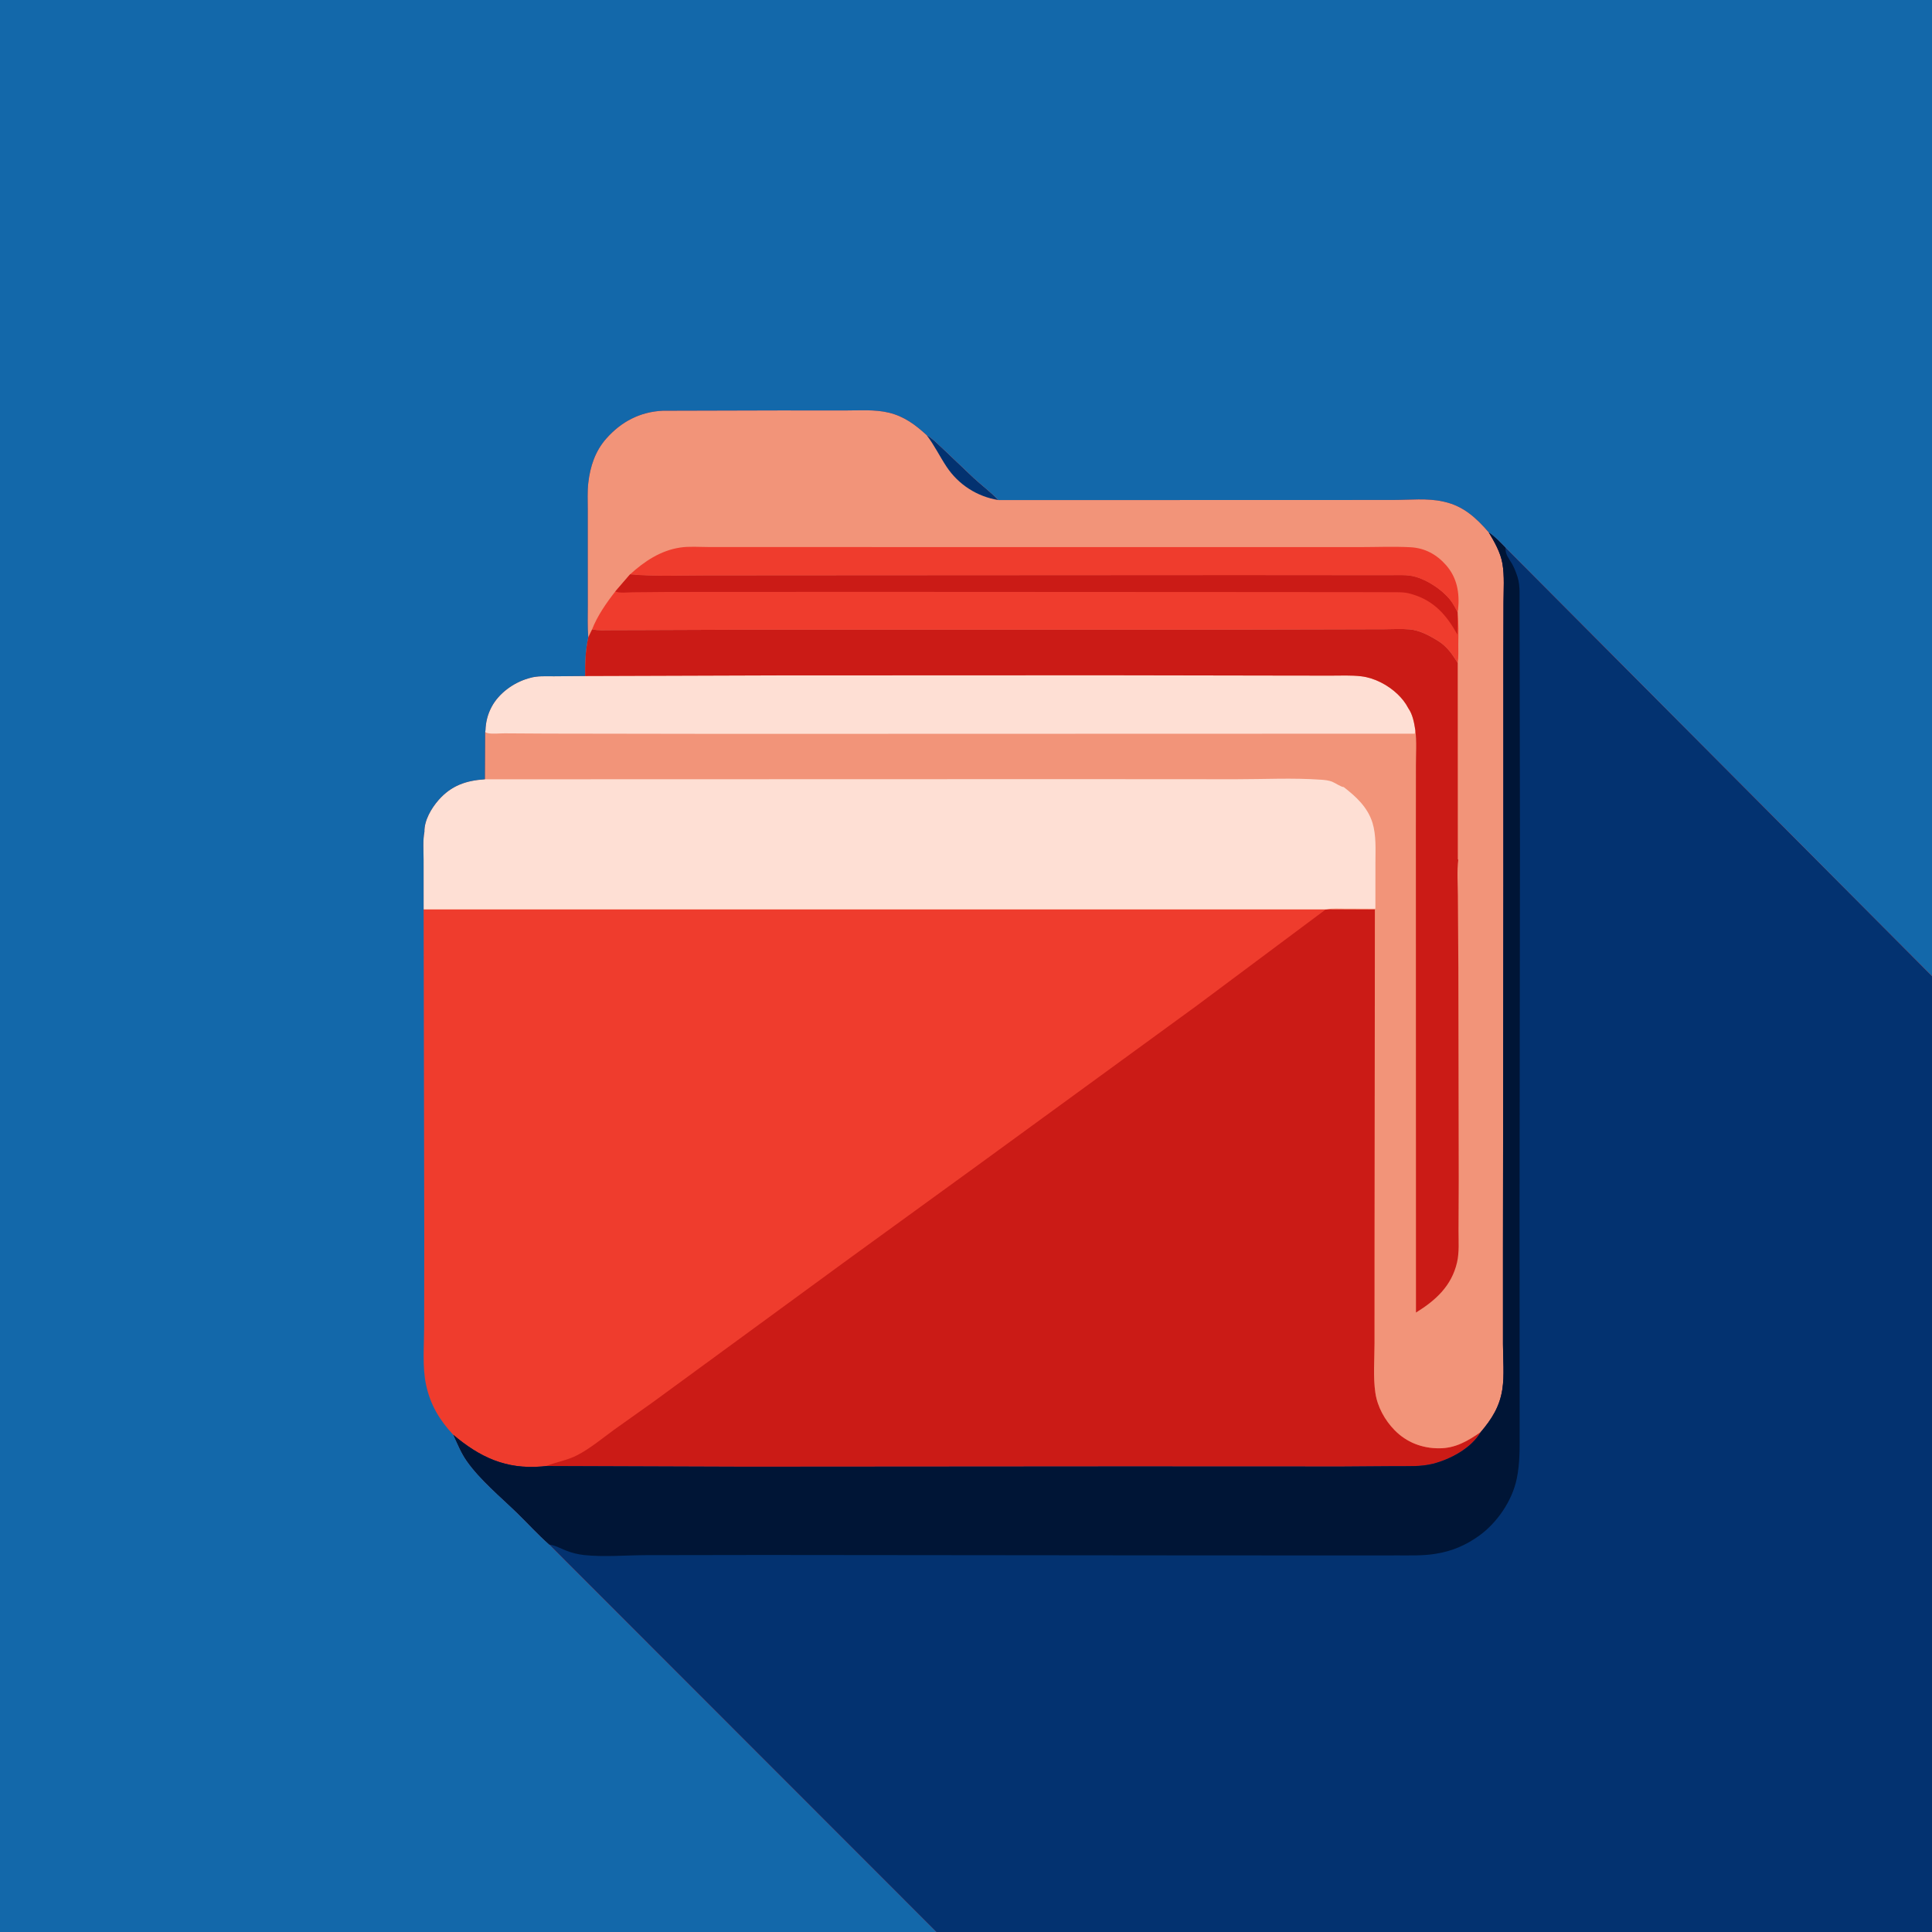 <svg version="1.1" xmlns="http://www.w3.org/2000/svg" style="display: block;" viewBox="0 0 2048 2048" width="1024" height="1024">
<path transform="translate(0,0)" fill="rgb(239,60,45)" d="M 992.519 2048 L -0 2048 L -0 -0 L 2048 0 L 2048 1034.64 L 2048 2048 L 992.519 2048 z"/>
<path transform="translate(0,0)" fill="rgb(203,27,22)" d="M 1405.46 963.951 L 1406.25 963.876 L 1457.45 964.093 L 1457.1 1322.21 L 1457.07 1424 C 1457.07 1441.14 1455.46 1459.71 1457.98 1476.62 C 1460.17 1491.38 1468.03 1505.52 1478.41 1516.1 C 1491.06 1529 1507.58 1535.28 1525.48 1535.26 C 1543 1535.24 1555.8 1527.51 1569.71 1517.98 C 1559.78 1535.04 1537.83 1546.79 1519.29 1551.58 C 1506.05 1555 1491.94 1554.09 1478.37 1554.22 L 1423.13 1554.61 L 1192.38 1554.52 L 790.105 1554.8 L 578.821 1554.08 C 589.899 1549.7 601.408 1548.07 612.188 1542.42 C 625.737 1535.33 638.637 1524.6 650.986 1515.57 L 691.889 1486.5 L 901.054 1333.5 L 1036.6 1235.13 L 1269.07 1065.71 L 1405.46 963.951 z"/>
<path transform="translate(0,0)" fill="rgb(242,148,121)" d="M 623.565 675.593 C 622.635 664.282 623.098 652.71 623.081 641.35 L 623.032 585.524 L 623.04 539.773 C 623.048 530.567 622.534 521.101 623.586 511.963 C 625.596 494.513 630.875 478.227 642.756 464.826 C 658.66 446.886 678.506 436.533 702.532 435.388 L 827.254 435.069 L 895.037 435.121 C 910.379 435.153 927.206 433.797 942.197 437.432 C 958.35 441.348 970.169 450.135 982.217 461.155 C 988.399 464.631 993.593 470.181 998.782 474.96 L 1032.42 506.877 C 1040.83 514.606 1050.55 521.873 1058.38 530.087 L 1393.9 530.021 L 1477.55 529.965 C 1494.16 529.953 1513.21 527.912 1529.37 531.551 L 1531.32 531.978 C 1551.49 536.612 1565 549.099 1578.13 564.289 C 1584.18 574.369 1590.67 585.683 1592.66 597.438 C 1594.91 610.778 1593.84 625.042 1593.79 638.562 L 1593.62 700.84 L 1593.65 938.249 L 1593.22 1323.42 L 1593.23 1425.11 C 1593.21 1440.43 1594.88 1457.86 1592.53 1472.91 C 1589.67 1491.17 1581.38 1504.24 1569.71 1517.98 C 1555.8 1527.51 1543 1535.24 1525.48 1535.26 C 1507.58 1535.28 1491.06 1529 1478.41 1516.1 C 1468.03 1505.52 1460.17 1491.38 1457.98 1476.62 C 1455.46 1459.71 1457.07 1441.14 1457.07 1424 L 1457.1 1322.21 L 1457.45 964.093 L 1406.25 963.876 L 1405.46 963.951 L 449.053 963.952 L 449.021 911.507 C 449.027 901.859 448.098 891.116 449.913 881.672 C 449.677 869.707 457.22 856.827 464.896 848.093 C 478.47 832.649 494.032 827.418 514.017 826.086 L 514.287 775.969 L 514.618 774.106 C 514.954 765.176 517.001 757.011 521.262 749.107 C 529.004 734.742 544.331 723.74 559.788 719.219 L 561.5 718.731 C 569.698 716.269 578.547 716.929 587.046 716.891 L 620.229 716.617 C 620.072 702.459 620.515 689.514 623.565 675.593 z"/>
<path transform="translate(0,0)" fill="rgb(3,50,112)" d="M 982.217 461.155 C 988.399 464.631 993.593 470.181 998.782 474.96 L 1032.42 506.877 C 1040.83 514.606 1050.55 521.873 1058.38 530.087 C 1035.82 526.452 1016.02 513.774 1003.37 494.701 C 995.974 483.548 990.423 471.883 982.217 461.155 z"/>
<path transform="translate(0,0)" fill="rgb(239,60,45)" d="M 667.914 608.825 C 683.19 594.954 700.421 583.432 721.304 580.382 C 730.669 579.014 740.97 579.857 750.471 579.865 L 804.321 579.879 L 1000.21 579.932 L 1332 579.942 L 1440.59 579.959 C 1458.65 579.963 1477.17 579.141 1495.19 580.095 C 1510.42 580.902 1522.93 587.751 1532.86 599.045 C 1544.67 612.472 1547.39 628.681 1545.63 646.006 L 1545.12 649.091 C 1542.86 644.819 1540.58 640.355 1537.65 636.5 C 1528.85 624.941 1510.15 612.739 1495.73 610.433 C 1488.73 609.314 1481.26 609.767 1474.19 609.755 L 1437.09 609.751 L 1313.65 609.656 L 891.397 609.89 L 747.802 609.983 C 721.427 609.943 694.159 611.279 667.914 608.825 z"/>
<path transform="translate(0,0)" fill="rgb(239,60,45)" d="M 667.914 608.825 C 694.159 611.279 721.427 609.943 747.802 609.983 L 891.397 609.89 L 1313.65 609.656 L 1437.09 609.751 L 1474.19 609.755 C 1481.26 609.767 1488.73 609.314 1495.73 610.433 C 1510.15 612.739 1528.85 624.941 1537.65 636.5 C 1540.58 640.355 1542.86 644.819 1545.12 649.091 L 1545.15 650.653 C 1546.36 661.083 1545.94 671.836 1545.84 682.328 C 1545.78 688.991 1546.2 696.11 1545.26 702.703 L 1542.15 698 C 1537.64 690.739 1531.93 684.081 1524.6 679.484 L 1523.29 678.69 C 1514.76 673.402 1504.5 668.059 1494.33 667.176 C 1485.62 666.419 1476.38 667.006 1467.6 667.021 L 1417.77 667.153 L 1263.79 667.487 L 796.877 667.474 L 680.74 667.906 L 648.325 667.995 C 641.502 668.003 634.364 668.502 627.65 667.178 C 633.091 652.999 642.904 638.923 652.212 627.015 L 667.914 608.825 z"/>
<path transform="translate(0,0)" fill="rgb(203,27,22)" d="M 667.914 608.825 C 694.159 611.279 721.427 609.943 747.802 609.983 L 891.397 609.89 L 1313.65 609.656 L 1437.09 609.751 L 1474.19 609.755 C 1481.26 609.767 1488.73 609.314 1495.73 610.433 C 1510.15 612.739 1528.85 624.941 1537.65 636.5 C 1540.58 640.355 1542.86 644.819 1545.12 649.091 L 1545.15 650.653 L 1544.87 672.67 C 1533.73 652.429 1520.38 637.011 1497.56 630.118 L 1496.06 629.674 C 1488.84 627.405 1481.49 627.801 1474 627.774 L 1442.48 627.693 L 1350.68 627.61 L 918.805 627.39 L 709 627.49 L 670.737 627.833 C 665.19 627.902 657.316 629.016 652.212 627.015 L 667.914 608.825 z"/>
<path transform="translate(0,0)" fill="rgb(254,223,212)" d="M 620.229 716.617 L 825.466 715.946 L 1172.56 715.81 L 1355.24 716.128 L 1410.33 716.203 C 1421.15 716.233 1432.4 715.61 1443.12 716.916 C 1457.16 718.624 1471.4 726.188 1481.5 735.86 C 1486.06 740.23 1489.98 745.131 1492.87 750.768 C 1497.54 757.347 1499.11 766.226 1500.32 774.068 L 1499.71 777.731 L 768.115 777.934 L 579.805 777.649 L 534.879 777.372 C 529.624 777.335 521.983 778.232 517 777.16 C 515.62 776.863 515.349 776.608 514.287 775.969 L 514.618 774.106 C 514.954 765.176 517.001 757.011 521.262 749.107 C 529.004 734.742 544.331 723.74 559.788 719.219 L 561.5 718.731 C 569.698 716.269 578.547 716.929 587.046 716.891 L 620.229 716.617 z"/>
<path transform="translate(0,0)" fill="rgb(203,27,22)" d="M 627.65 667.178 C 634.364 668.502 641.502 668.003 648.325 667.995 L 680.74 667.906 L 796.877 667.474 L 1263.79 667.487 L 1417.77 667.153 L 1467.6 667.021 C 1476.38 667.006 1485.62 666.419 1494.33 667.176 C 1504.5 668.059 1514.76 673.402 1523.29 678.69 L 1524.6 679.484 C 1531.93 684.081 1537.64 690.739 1542.15 698 L 1545.26 702.703 L 1545.35 910.854 L 1545.82 911.356 C 1544.31 923.375 1545.36 936.995 1545.4 949.186 L 1545.92 1025.33 L 1546.29 1251.34 L 1546.08 1304.44 C 1546.03 1315.49 1547.01 1327.5 1544.49 1338.29 C 1538.68 1363.19 1521.95 1378.4 1501 1391.34 L 1500.89 879.093 L 1500.95 810.888 C 1500.95 798.849 1501.89 785.953 1500.32 774.068 C 1499.11 766.226 1497.54 757.347 1492.87 750.768 C 1489.98 745.131 1486.06 740.23 1481.5 735.86 C 1471.4 726.188 1457.16 718.624 1443.12 716.916 C 1432.4 715.61 1421.15 716.233 1410.33 716.203 L 1355.24 716.128 L 1172.56 715.81 L 825.466 715.946 L 620.229 716.617 C 620.072 702.459 620.515 689.514 623.565 675.593 L 627.65 667.178 z"/>
<path transform="translate(0,0)" fill="rgb(254,223,212)" d="M 514.017 826.086 L 1134.1 825.908 L 1310.14 826.018 C 1339.9 826.034 1370.66 824.421 1400.28 826.516 C 1404.12 826.788 1408.47 827.208 1412.07 828.618 C 1415.44 829.935 1421.17 834.087 1424.42 834.35 C 1437.65 844.57 1449.56 855.552 1454.84 871.994 C 1459.01 885.799 1458.02 900.195 1458.02 914.446 L 1457.98 963.258 L 1426.04 963.228 C 1419.58 963.231 1412.59 962.68 1406.25 963.876 L 1405.46 963.951 L 449.053 963.952 L 449.021 911.507 C 449.027 901.859 448.098 891.116 449.913 881.672 C 449.677 869.707 457.22 856.827 464.896 848.093 C 478.47 832.649 494.032 827.418 514.017 826.086 z"/>
<path transform="translate(0,0)" fill="rgb(3,50,112)" d="M 1578.13 564.289 C 1584.86 568.705 1590.32 574.695 1595.95 580.405 L 2048 1034.64 L 2048 2048 L 992.519 2048 L 582.028 1637.26 C 570.101 1626.74 559.39 1614.86 547.991 1603.77 C 530.265 1586.53 508.869 1568.95 494.656 1548.72 C 488.681 1540.22 484.685 1530.25 480.363 1520.85 C 508.734 1544.8 536.29 1557.65 574.092 1554.57 L 578.821 1554.08 L 790.105 1554.8 L 1192.38 1554.52 L 1423.13 1554.61 L 1478.37 1554.22 C 1491.94 1554.09 1506.05 1555 1519.29 1551.58 C 1537.83 1546.79 1559.78 1535.04 1569.71 1517.98 C 1581.38 1504.24 1589.67 1491.17 1592.53 1472.91 C 1594.88 1457.86 1593.21 1440.43 1593.23 1425.11 L 1593.22 1323.42 L 1593.65 938.249 L 1593.62 700.84 L 1593.79 638.562 C 1593.84 625.042 1594.91 610.778 1592.66 597.438 C 1590.67 585.683 1584.18 574.369 1578.13 564.289 z"/>
<path transform="translate(0,0)" fill="rgb(0,21,54)" d="M 1578.13 564.289 C 1584.86 568.705 1590.32 574.695 1595.95 580.405 L 1595.89 581.517 C 1595.85 587.996 1599.51 592.037 1602.63 597.364 C 1604.95 601.336 1606.64 605.653 1608.1 610 L 1608.59 611.433 C 1610.25 616.549 1610.73 622.144 1610.82 627.5 L 1611.23 899.374 L 1610.81 1278.18 L 1610.88 1462.07 L 1610.89 1517.3 C 1610.89 1534.45 1611.29 1550.76 1607.79 1567.66 C 1602.99 1590.81 1587.06 1614.15 1568 1627.87 C 1553.96 1637.98 1539.16 1644.39 1522 1647.05 L 1520.49 1647.3 C 1507.82 1649.23 1494.49 1648.76 1481.7 1648.8 L 1424.99 1648.85 L 1235.89 1648.75 L 808.884 1648.34 L 683.952 1648.53 C 662.926 1648.64 640.043 1650.65 619.244 1648.43 C 612.582 1647.72 605.995 1646.05 599.777 1643.58 C 593.84 1641.22 588.459 1638.09 582.028 1637.26 C 570.101 1626.74 559.39 1614.86 547.991 1603.77 C 530.265 1586.53 508.869 1568.95 494.656 1548.72 C 488.681 1540.22 484.685 1530.25 480.363 1520.85 C 508.734 1544.8 536.29 1557.65 574.092 1554.57 L 578.821 1554.08 L 790.105 1554.8 L 1192.38 1554.52 L 1423.13 1554.61 L 1478.37 1554.22 C 1491.94 1554.09 1506.05 1555 1519.29 1551.58 C 1537.83 1546.79 1559.78 1535.04 1569.71 1517.98 C 1581.38 1504.24 1589.67 1491.17 1592.53 1472.91 C 1594.88 1457.86 1593.21 1440.43 1593.23 1425.11 L 1593.22 1323.42 L 1593.65 938.249 L 1593.62 700.84 L 1593.79 638.562 C 1593.84 625.042 1594.91 610.778 1592.66 597.438 C 1590.67 585.683 1584.18 574.369 1578.13 564.289 z"/>
<path transform="translate(0,0)" fill="rgb(19,104,170)" d="M 992.519 2048 L -0 2048 L -0 -0 L 2048 0 L 2048 1034.64 L 1595.95 580.405 C 1590.32 574.695 1584.86 568.705 1578.13 564.289 C 1565 549.099 1551.49 536.612 1531.32 531.978 L 1529.37 531.551 C 1513.21 527.912 1494.16 529.953 1477.55 529.965 L 1393.9 530.021 L 1058.38 530.087 C 1050.55 521.873 1040.83 514.606 1032.42 506.877 L 998.782 474.96 C 993.593 470.181 988.399 464.631 982.217 461.155 C 970.169 450.135 958.35 441.348 942.197 437.432 C 927.206 433.797 910.379 435.153 895.037 435.121 L 827.254 435.069 L 702.532 435.388 C 678.506 436.533 658.66 446.886 642.756 464.826 C 630.875 478.227 625.596 494.513 623.586 511.963 C 622.534 521.101 623.048 530.567 623.04 539.773 L 623.032 585.524 L 623.081 641.35 C 623.098 652.71 622.635 664.282 623.565 675.593 C 620.515 689.514 620.072 702.459 620.229 716.617 L 587.046 716.891 C 578.547 716.929 569.698 716.269 561.5 718.731 L 559.788 719.219 C 544.331 723.74 529.004 734.742 521.262 749.107 C 517.001 757.011 514.954 765.176 514.618 774.106 L 514.287 775.969 L 514.017 826.086 C 494.032 827.418 478.47 832.649 464.896 848.093 C 457.22 856.827 449.677 869.707 449.913 881.672 C 448.098 891.116 449.027 901.859 449.021 911.507 L 449.053 963.952 L 449.742 1313.05 L 449.614 1407.06 C 449.598 1426.74 447.537 1448.83 451.651 1468 C 456.17 1489.06 465.782 1505.21 480.363 1520.85 C 484.685 1530.25 488.681 1540.22 494.656 1548.72 C 508.869 1568.95 530.265 1586.53 547.991 1603.77 C 559.39 1614.86 570.101 1626.74 582.028 1637.26 L 992.519 2048 z"/>
</svg>